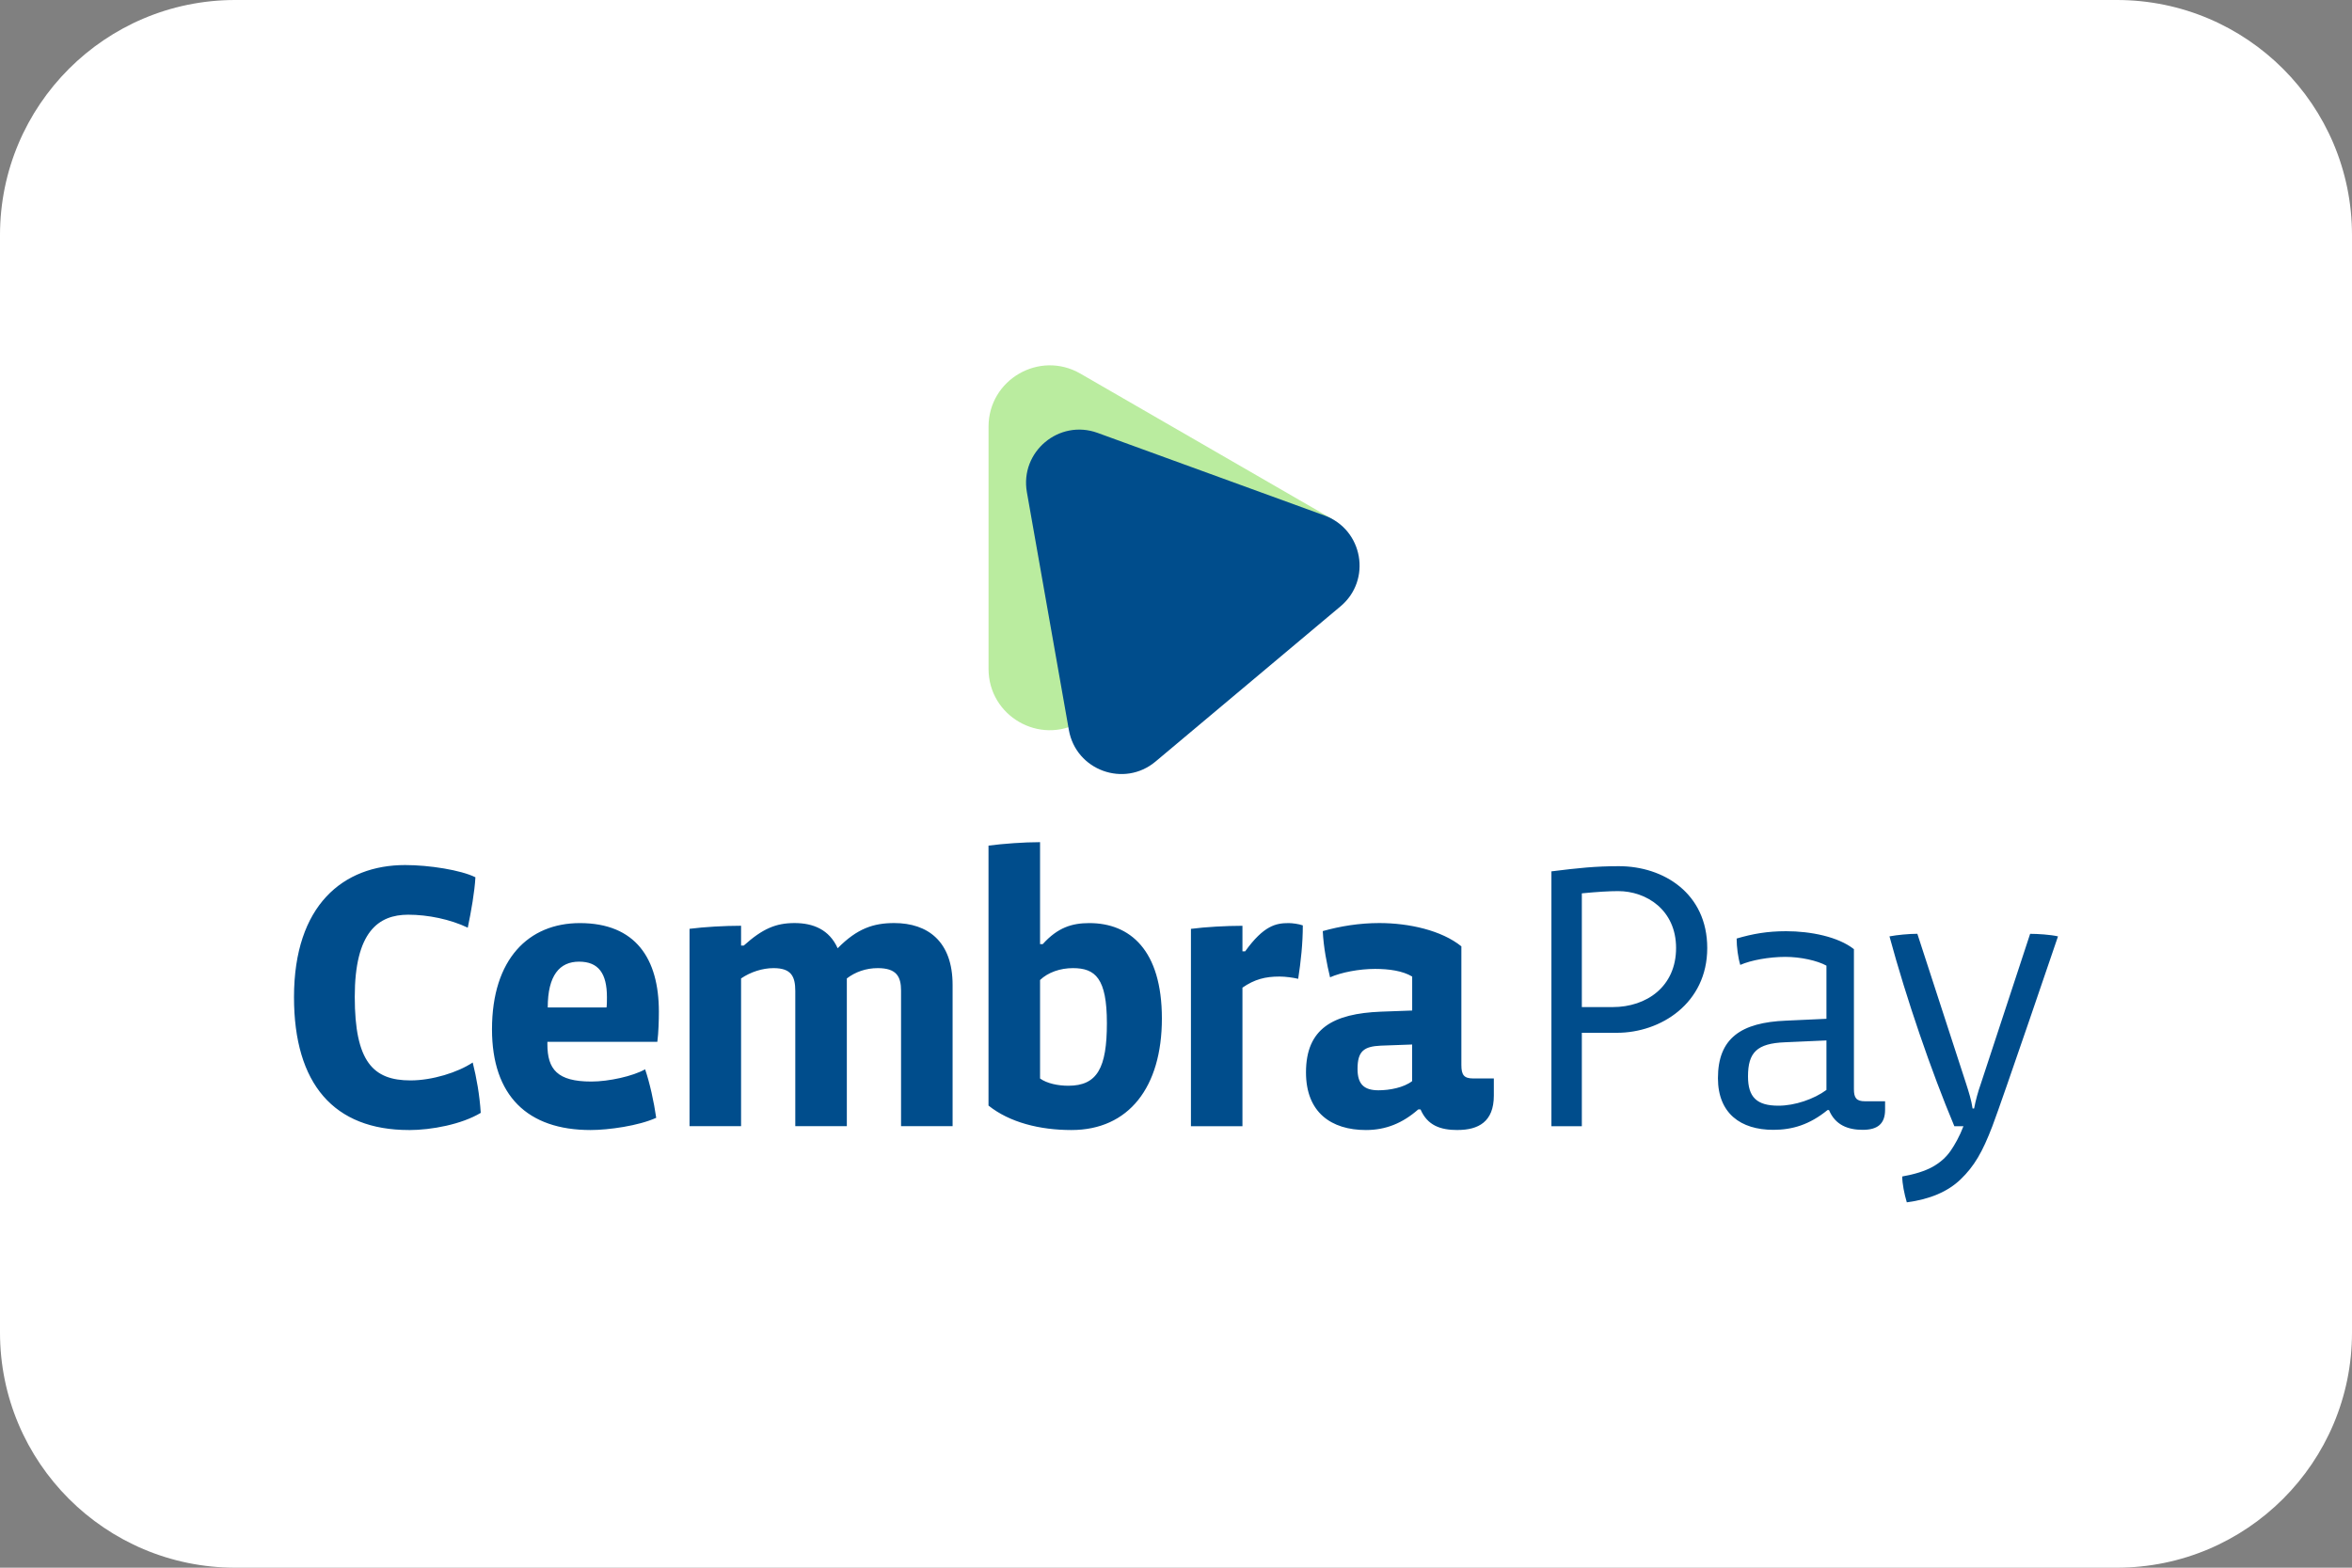 <svg width="60" height="40" viewBox="0 0 60 40" fill="none" xmlns="http://www.w3.org/2000/svg">
<rect x="0" y="0" width="60" height="40" fill="#808080" stroke="none"/>
<path d="M0 6C0 2.686 2.686 0 6 0H54C57.314 0 60 2.686 60 6V34C60 37.314 57.314 40 54 40H6C2.686 40 0 37.314 0 34V6Z" fill="white"/>
<path d="M27.561 18.42C26.519 19.022 25.218 18.27 25.218 17.067V10.886C25.218 9.684 26.52 8.932 27.561 9.533L34.003 13.253L27.561 18.419V18.42Z" fill="#BAEC9F"/>
<path d="M33.789 13.153L27.999 11.045C27.016 10.688 26.015 11.527 26.196 12.558L27.267 18.626C27.448 19.656 28.677 20.103 29.478 19.431L34.198 15.47C34.999 14.798 34.771 13.511 33.789 13.153ZM48.527 30.018C48.847 29.961 49.102 29.881 49.294 29.776C49.486 29.67 49.64 29.535 49.756 29.37C49.864 29.215 49.991 28.992 50.088 28.736H49.856C49.267 27.333 48.632 25.482 48.201 23.892C48.397 23.854 48.706 23.826 48.912 23.826L50.16 27.663C50.221 27.853 50.291 28.073 50.321 28.283H50.36C50.4 28.073 50.46 27.853 50.531 27.654L51.789 23.827C51.975 23.827 52.303 23.846 52.5 23.892C52.5 23.892 51.078 28.075 50.825 28.737C50.572 29.398 50.363 29.757 50.017 30.09C49.691 30.405 49.232 30.6 48.643 30.678C48.578 30.46 48.528 30.206 48.526 30.019L48.527 30.018ZM43.552 24.189C43.552 22.795 42.439 22.101 41.298 22.101C40.699 22.101 40.26 22.148 39.577 22.233V28.736H40.353V26.352H41.251C42.364 26.352 43.552 25.601 43.552 24.189ZM42.757 24.189C42.757 25.17 42.009 25.696 41.139 25.696H40.353V22.794C40.737 22.756 41.055 22.737 41.279 22.737C41.999 22.737 42.757 23.216 42.757 24.189ZM48.089 28.099H47.575C47.359 28.099 47.294 28.015 47.294 27.791V24.218C46.892 23.901 46.191 23.76 45.564 23.76C45.087 23.76 44.713 23.826 44.302 23.947C44.302 24.162 44.339 24.443 44.395 24.62C44.667 24.499 45.134 24.415 45.546 24.415C45.929 24.415 46.36 24.509 46.593 24.639V25.995L45.564 26.042C44.413 26.088 43.825 26.491 43.825 27.51C43.825 28.407 44.404 28.828 45.237 28.828C45.723 28.828 46.162 28.697 46.621 28.323H46.658C46.817 28.707 47.144 28.828 47.518 28.828C47.893 28.828 48.089 28.679 48.089 28.314V28.099ZM46.593 27.81C46.275 28.044 45.789 28.212 45.368 28.212C44.816 28.212 44.592 27.996 44.592 27.464C44.592 26.856 44.816 26.622 45.536 26.594L46.593 26.547V27.81ZM10.432 28.833C8.522 28.833 7.5 27.663 7.5 25.442C7.5 23.095 8.756 22.072 10.335 22.072C10.948 22.072 11.757 22.199 12.128 22.384C12.108 22.755 12.02 23.251 11.933 23.67C11.485 23.456 10.919 23.339 10.413 23.339C9.653 23.339 9.05 23.777 9.05 25.433C9.05 27.09 9.518 27.567 10.472 27.567C11.027 27.567 11.68 27.363 12.059 27.11C12.157 27.5 12.235 27.938 12.264 28.395C11.777 28.688 11.007 28.834 10.433 28.834L10.432 28.833ZM16.769 26.582H13.964V26.641C13.964 27.284 14.217 27.596 15.084 27.596C15.533 27.596 16.146 27.459 16.457 27.284C16.574 27.625 16.682 28.112 16.74 28.521C16.292 28.726 15.522 28.833 15.065 28.833C13.457 28.833 12.551 27.957 12.551 26.262C12.551 24.469 13.487 23.553 14.792 23.553C16.214 23.553 16.808 24.459 16.808 25.813C16.808 26.027 16.799 26.349 16.769 26.582ZM15.483 25.442C15.483 24.839 15.269 24.537 14.772 24.537C14.276 24.537 13.973 24.887 13.973 25.706H15.473C15.483 25.647 15.483 25.491 15.483 25.442ZM22.986 28.735V25.277C22.986 24.916 22.869 24.702 22.392 24.702C22.09 24.702 21.818 24.8 21.603 24.965V28.735H20.288V25.287C20.288 24.907 20.18 24.702 19.733 24.702C19.45 24.702 19.148 24.8 18.905 24.965V28.735H17.59V23.699C17.97 23.65 18.486 23.621 18.905 23.621V24.127H18.973C19.45 23.698 19.791 23.552 20.268 23.552C20.745 23.552 21.155 23.718 21.369 24.195C21.866 23.689 22.285 23.552 22.811 23.552C23.668 23.552 24.301 24.02 24.301 25.131V28.735H22.986ZM27.331 28.833C26.523 28.833 25.753 28.638 25.217 28.209V21.576C25.597 21.527 26.113 21.488 26.532 21.488V24.089H26.601C26.98 23.669 27.341 23.553 27.789 23.553C28.822 23.553 29.64 24.235 29.64 25.988C29.64 27.742 28.793 28.833 27.332 28.833L27.331 28.833ZM27.37 24.702C27.048 24.702 26.737 24.809 26.532 25.005V27.518C26.708 27.645 26.99 27.703 27.253 27.703C27.993 27.703 28.237 27.246 28.237 26.105C28.237 24.965 27.945 24.702 27.37 24.702ZM33.117 24.975C33.001 24.946 32.796 24.917 32.64 24.917C32.28 24.917 32.007 24.985 31.695 25.2V28.736H30.381V23.7C30.761 23.651 31.277 23.622 31.695 23.622V24.274H31.764C32.241 23.612 32.553 23.553 32.874 23.553C32.962 23.553 33.128 23.573 33.235 23.612C33.235 24.069 33.186 24.527 33.117 24.975ZM37.183 28.833C36.745 28.833 36.414 28.716 36.238 28.307H36.18C35.781 28.658 35.352 28.833 34.846 28.833C33.959 28.833 33.316 28.384 33.316 27.362C33.316 26.241 34.008 25.862 35.226 25.813L36.025 25.784V24.917C35.781 24.77 35.43 24.722 35.079 24.722C34.671 24.722 34.222 24.809 33.93 24.936C33.852 24.614 33.764 24.177 33.744 23.757C34.193 23.631 34.68 23.552 35.186 23.552C35.946 23.552 36.774 23.738 37.28 24.146V27.176C37.28 27.429 37.348 27.517 37.582 27.517H38.108V27.955C38.108 28.627 37.709 28.832 37.182 28.832L37.183 28.833ZM36.024 26.651L35.225 26.68C34.796 26.7 34.631 26.817 34.631 27.274C34.631 27.664 34.797 27.819 35.166 27.819C35.449 27.819 35.809 27.751 36.024 27.585V26.651Z" fill="#004D8C"/>
</svg>
